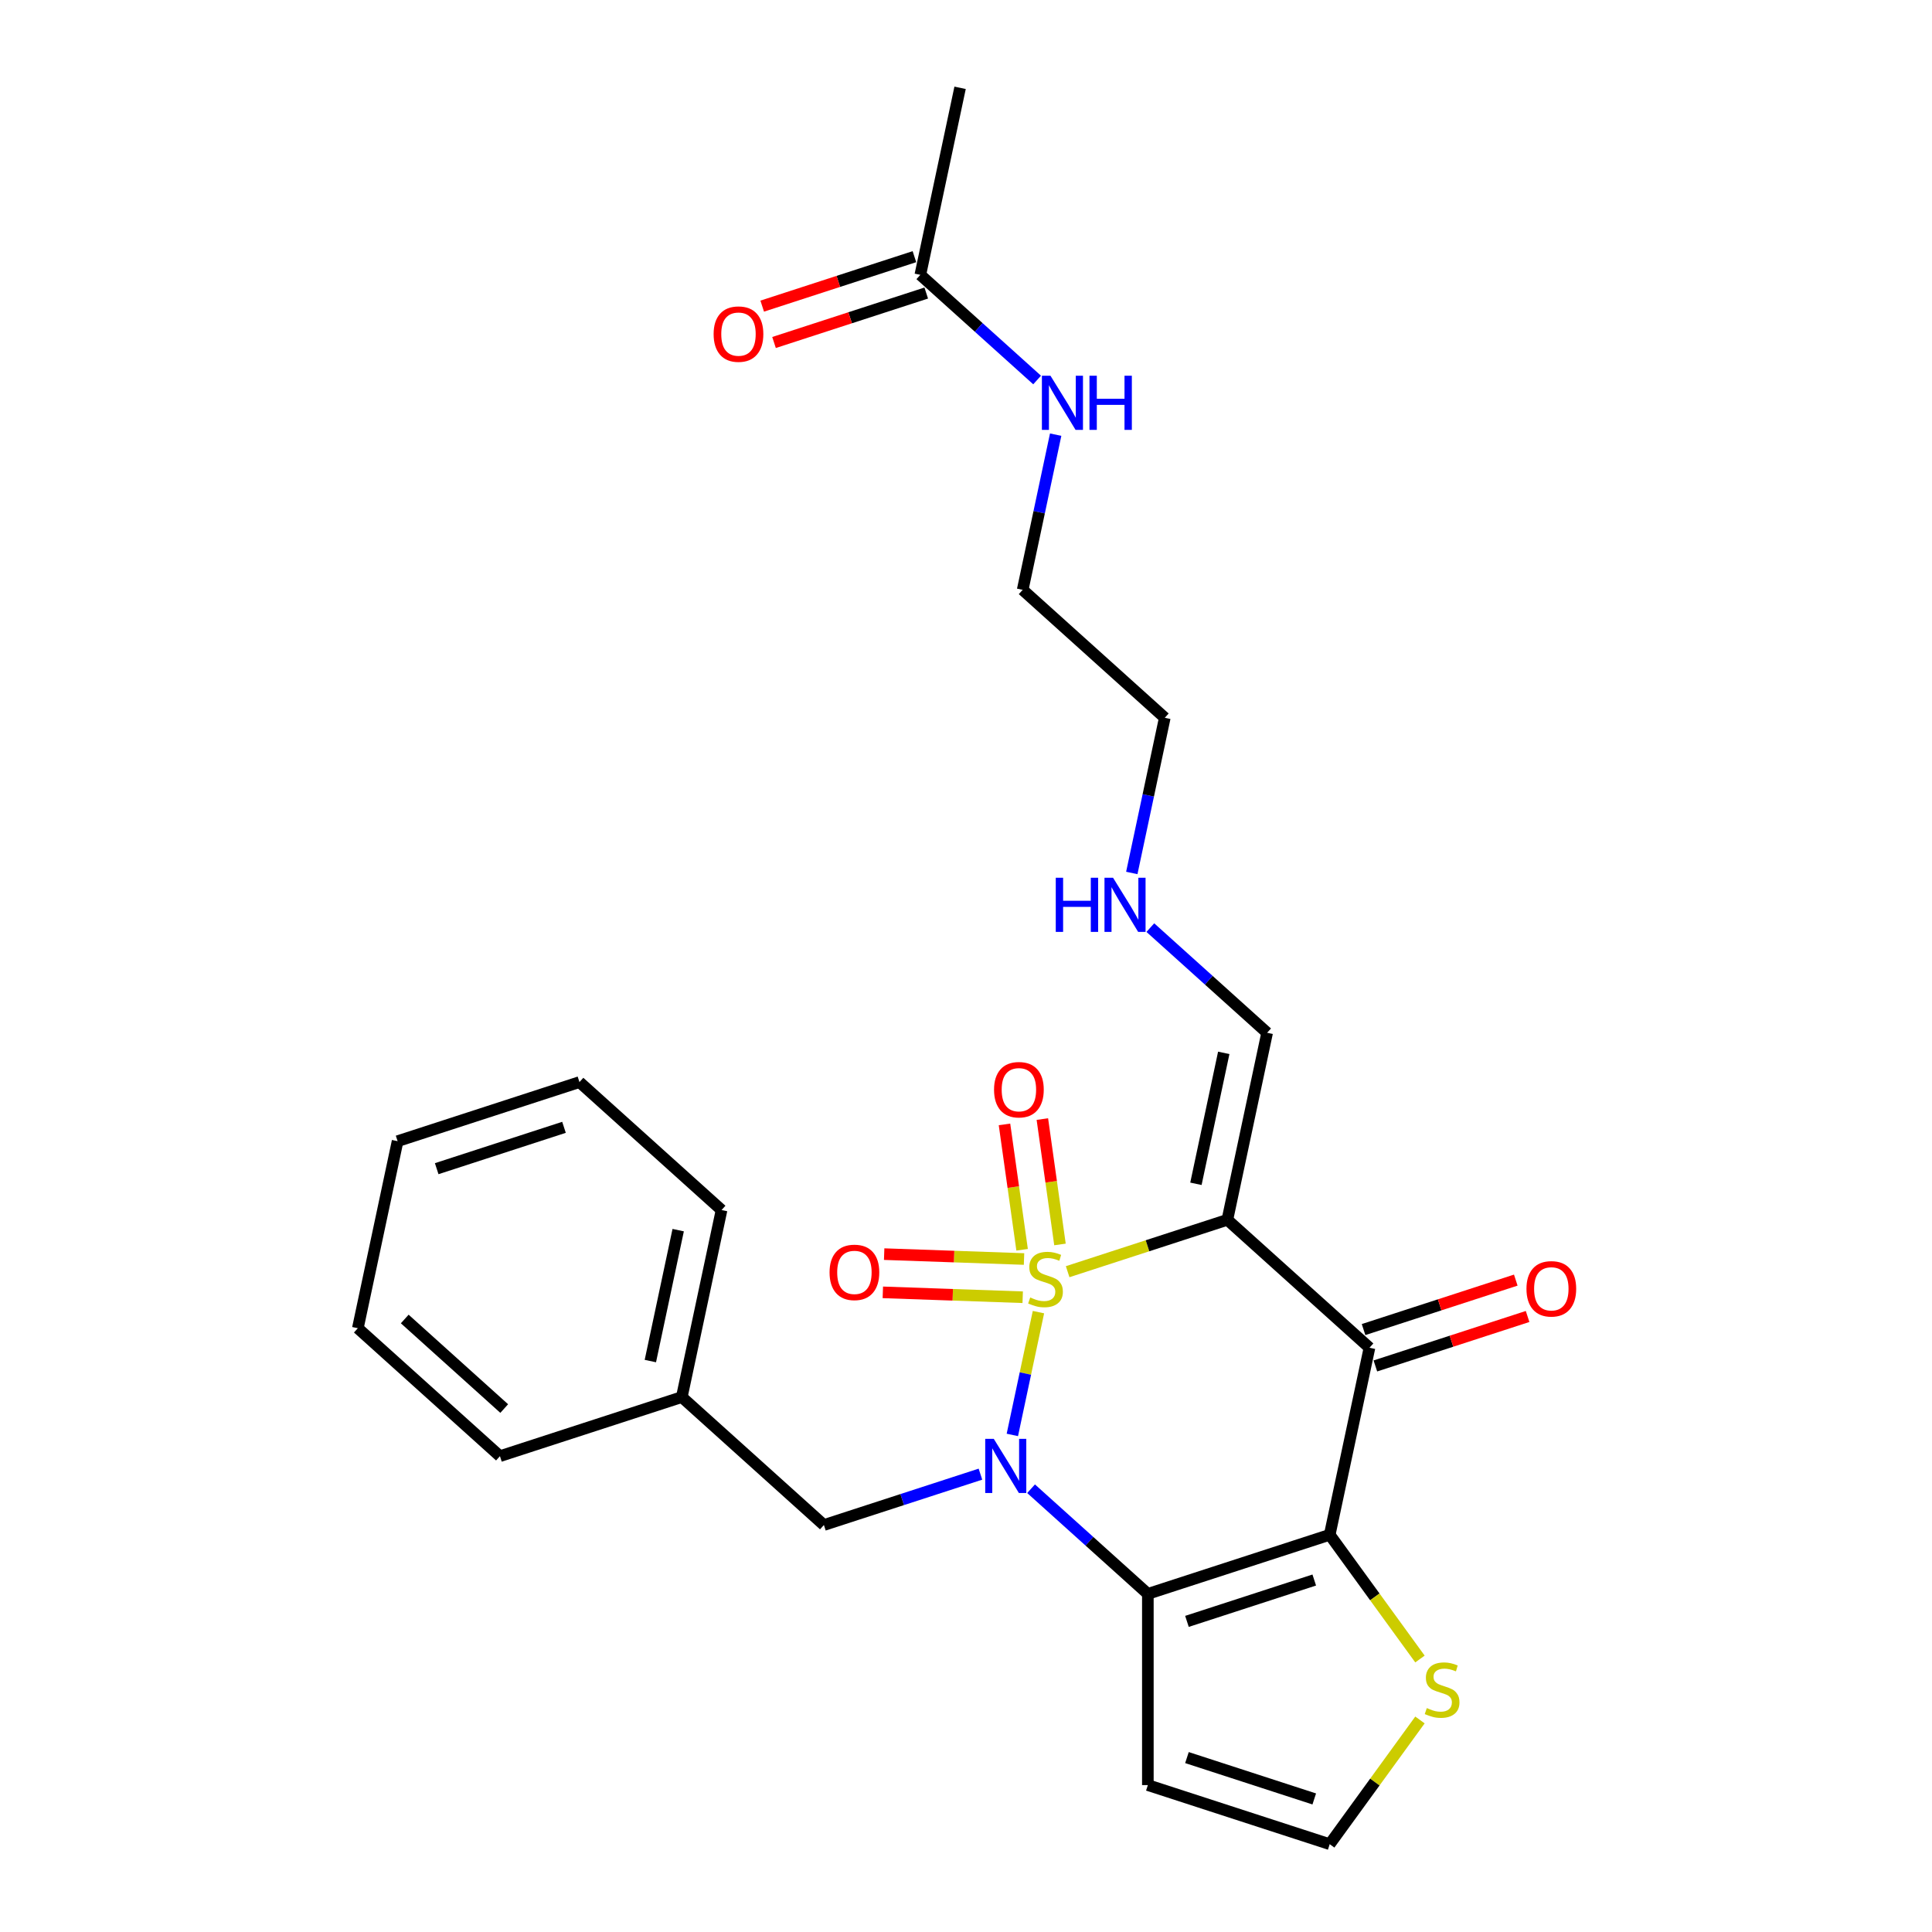 <?xml version='1.0' encoding='iso-8859-1'?>
<svg version='1.1' baseProfile='full'
              xmlns='http://www.w3.org/2000/svg'
                      xmlns:rdkit='http://www.rdkit.org/xml'
                      xmlns:xlink='http://www.w3.org/1999/xlink'
                  xml:space='preserve'
width='1000px' height='1000px' viewBox='0 0 1000 1000'>
<!-- END OF HEADER -->
<rect style='opacity:1.0;fill:#FFFFFF;stroke:none' width='1000' height='1000' x='0' y='0'> </rect>
<path class='bond-0' d='M 537.499,679.155 L 530.744,710.935' style='fill:none;fill-rule:evenodd;stroke:#CCCC00;stroke-width:6px;stroke-linecap:butt;stroke-linejoin:miter;stroke-opacity:1' />
<path class='bond-0' d='M 530.744,710.935 L 523.989,742.714' style='fill:none;fill-rule:evenodd;stroke:#0000FF;stroke-width:6px;stroke-linecap:butt;stroke-linejoin:miter;stroke-opacity:1' />
<path class='bond-1' d='M 552.616,658.23 L 593.95,644.8' style='fill:none;fill-rule:evenodd;stroke:#CCCC00;stroke-width:6px;stroke-linecap:butt;stroke-linejoin:miter;stroke-opacity:1' />
<path class='bond-1' d='M 593.95,644.8 L 635.283,631.37' style='fill:none;fill-rule:evenodd;stroke:#000000;stroke-width:6px;stroke-linecap:butt;stroke-linejoin:miter;stroke-opacity:1' />
<path class='bond-6' d='M 548.644,644.127 L 544.084,611.681' style='fill:none;fill-rule:evenodd;stroke:#CCCC00;stroke-width:6px;stroke-linecap:butt;stroke-linejoin:miter;stroke-opacity:1' />
<path class='bond-6' d='M 544.084,611.681 L 539.524,579.234' style='fill:none;fill-rule:evenodd;stroke:#FF0000;stroke-width:6px;stroke-linecap:butt;stroke-linejoin:miter;stroke-opacity:1' />
<path class='bond-6' d='M 529.042,646.882 L 524.482,614.436' style='fill:none;fill-rule:evenodd;stroke:#CCCC00;stroke-width:6px;stroke-linecap:butt;stroke-linejoin:miter;stroke-opacity:1' />
<path class='bond-6' d='M 524.482,614.436 L 519.922,581.989' style='fill:none;fill-rule:evenodd;stroke:#FF0000;stroke-width:6px;stroke-linecap:butt;stroke-linejoin:miter;stroke-opacity:1' />
<path class='bond-7' d='M 530.039,651.662 L 493.841,650.398' style='fill:none;fill-rule:evenodd;stroke:#CCCC00;stroke-width:6px;stroke-linecap:butt;stroke-linejoin:miter;stroke-opacity:1' />
<path class='bond-7' d='M 493.841,650.398 L 457.642,649.134' style='fill:none;fill-rule:evenodd;stroke:#FF0000;stroke-width:6px;stroke-linecap:butt;stroke-linejoin:miter;stroke-opacity:1' />
<path class='bond-7' d='M 529.349,671.445 L 493.15,670.181' style='fill:none;fill-rule:evenodd;stroke:#CCCC00;stroke-width:6px;stroke-linecap:butt;stroke-linejoin:miter;stroke-opacity:1' />
<path class='bond-7' d='M 493.15,670.181 L 456.952,668.917' style='fill:none;fill-rule:evenodd;stroke:#FF0000;stroke-width:6px;stroke-linecap:butt;stroke-linejoin:miter;stroke-opacity:1' />
<path class='bond-2' d='M 533.682,770.562 L 563.905,797.776' style='fill:none;fill-rule:evenodd;stroke:#0000FF;stroke-width:6px;stroke-linecap:butt;stroke-linejoin:miter;stroke-opacity:1' />
<path class='bond-2' d='M 563.905,797.776 L 594.128,824.989' style='fill:none;fill-rule:evenodd;stroke:#000000;stroke-width:6px;stroke-linecap:butt;stroke-linejoin:miter;stroke-opacity:1' />
<path class='bond-9' d='M 507.474,763.021 L 466.961,776.184' style='fill:none;fill-rule:evenodd;stroke:#0000FF;stroke-width:6px;stroke-linecap:butt;stroke-linejoin:miter;stroke-opacity:1' />
<path class='bond-9' d='M 466.961,776.184 L 426.449,789.348' style='fill:none;fill-rule:evenodd;stroke:#000000;stroke-width:6px;stroke-linecap:butt;stroke-linejoin:miter;stroke-opacity:1' />
<path class='bond-4' d='M 635.283,631.37 L 708.834,697.595' style='fill:none;fill-rule:evenodd;stroke:#000000;stroke-width:6px;stroke-linecap:butt;stroke-linejoin:miter;stroke-opacity:1' />
<path class='bond-10' d='M 635.283,631.37 L 655.861,534.56' style='fill:none;fill-rule:evenodd;stroke:#000000;stroke-width:6px;stroke-linecap:butt;stroke-linejoin:miter;stroke-opacity:1' />
<path class='bond-10' d='M 619.008,612.733 L 633.412,544.966' style='fill:none;fill-rule:evenodd;stroke:#000000;stroke-width:6px;stroke-linecap:butt;stroke-linejoin:miter;stroke-opacity:1' />
<path class='bond-8' d='M 594.128,824.989 L 594.128,923.961' style='fill:none;fill-rule:evenodd;stroke:#000000;stroke-width:6px;stroke-linecap:butt;stroke-linejoin:miter;stroke-opacity:1' />
<path class='bond-26' d='M 594.128,824.989 L 688.257,794.405' style='fill:none;fill-rule:evenodd;stroke:#000000;stroke-width:6px;stroke-linecap:butt;stroke-linejoin:miter;stroke-opacity:1' />
<path class='bond-26' d='M 614.365,839.227 L 680.254,817.818' style='fill:none;fill-rule:evenodd;stroke:#000000;stroke-width:6px;stroke-linecap:butt;stroke-linejoin:miter;stroke-opacity:1' />
<path class='bond-3' d='M 688.257,794.405 L 708.834,697.595' style='fill:none;fill-rule:evenodd;stroke:#000000;stroke-width:6px;stroke-linecap:butt;stroke-linejoin:miter;stroke-opacity:1' />
<path class='bond-5' d='M 688.257,794.405 L 711.614,826.553' style='fill:none;fill-rule:evenodd;stroke:#000000;stroke-width:6px;stroke-linecap:butt;stroke-linejoin:miter;stroke-opacity:1' />
<path class='bond-5' d='M 711.614,826.553 L 734.97,858.7' style='fill:none;fill-rule:evenodd;stroke:#CCCC00;stroke-width:6px;stroke-linecap:butt;stroke-linejoin:miter;stroke-opacity:1' />
<path class='bond-12' d='M 711.893,707.008 L 751.287,694.208' style='fill:none;fill-rule:evenodd;stroke:#000000;stroke-width:6px;stroke-linecap:butt;stroke-linejoin:miter;stroke-opacity:1' />
<path class='bond-12' d='M 751.287,694.208 L 790.68,681.408' style='fill:none;fill-rule:evenodd;stroke:#FF0000;stroke-width:6px;stroke-linecap:butt;stroke-linejoin:miter;stroke-opacity:1' />
<path class='bond-12' d='M 705.776,688.182 L 745.17,675.382' style='fill:none;fill-rule:evenodd;stroke:#000000;stroke-width:6px;stroke-linecap:butt;stroke-linejoin:miter;stroke-opacity:1' />
<path class='bond-12' d='M 745.17,675.382 L 784.564,662.583' style='fill:none;fill-rule:evenodd;stroke:#FF0000;stroke-width:6px;stroke-linecap:butt;stroke-linejoin:miter;stroke-opacity:1' />
<path class='bond-27' d='M 734.97,890.25 L 711.614,922.398' style='fill:none;fill-rule:evenodd;stroke:#CCCC00;stroke-width:6px;stroke-linecap:butt;stroke-linejoin:miter;stroke-opacity:1' />
<path class='bond-27' d='M 711.614,922.398 L 688.257,954.545' style='fill:none;fill-rule:evenodd;stroke:#000000;stroke-width:6px;stroke-linecap:butt;stroke-linejoin:miter;stroke-opacity:1' />
<path class='bond-11' d='M 594.128,923.961 L 688.257,954.545' style='fill:none;fill-rule:evenodd;stroke:#000000;stroke-width:6px;stroke-linecap:butt;stroke-linejoin:miter;stroke-opacity:1' />
<path class='bond-11' d='M 614.365,909.723 L 680.254,931.132' style='fill:none;fill-rule:evenodd;stroke:#000000;stroke-width:6px;stroke-linecap:butt;stroke-linejoin:miter;stroke-opacity:1' />
<path class='bond-17' d='M 426.449,789.348 L 352.898,723.122' style='fill:none;fill-rule:evenodd;stroke:#000000;stroke-width:6px;stroke-linecap:butt;stroke-linejoin:miter;stroke-opacity:1' />
<path class='bond-16' d='M 655.861,534.56 L 625.638,507.347' style='fill:none;fill-rule:evenodd;stroke:#000000;stroke-width:6px;stroke-linecap:butt;stroke-linejoin:miter;stroke-opacity:1' />
<path class='bond-16' d='M 625.638,507.347 L 595.414,480.133' style='fill:none;fill-rule:evenodd;stroke:#0000FF;stroke-width:6px;stroke-linecap:butt;stroke-linejoin:miter;stroke-opacity:1' />
<path class='bond-13' d='M 476.363,142.264 L 506.587,169.478' style='fill:none;fill-rule:evenodd;stroke:#000000;stroke-width:6px;stroke-linecap:butt;stroke-linejoin:miter;stroke-opacity:1' />
<path class='bond-13' d='M 506.587,169.478 L 536.81,196.691' style='fill:none;fill-rule:evenodd;stroke:#0000FF;stroke-width:6px;stroke-linecap:butt;stroke-linejoin:miter;stroke-opacity:1' />
<path class='bond-14' d='M 473.305,132.851 L 433.911,145.651' style='fill:none;fill-rule:evenodd;stroke:#000000;stroke-width:6px;stroke-linecap:butt;stroke-linejoin:miter;stroke-opacity:1' />
<path class='bond-14' d='M 433.911,145.651 L 394.517,158.451' style='fill:none;fill-rule:evenodd;stroke:#FF0000;stroke-width:6px;stroke-linecap:butt;stroke-linejoin:miter;stroke-opacity:1' />
<path class='bond-14' d='M 479.422,151.677 L 440.028,164.477' style='fill:none;fill-rule:evenodd;stroke:#000000;stroke-width:6px;stroke-linecap:butt;stroke-linejoin:miter;stroke-opacity:1' />
<path class='bond-14' d='M 440.028,164.477 L 400.634,177.277' style='fill:none;fill-rule:evenodd;stroke:#FF0000;stroke-width:6px;stroke-linecap:butt;stroke-linejoin:miter;stroke-opacity:1' />
<path class='bond-18' d='M 476.363,142.264 L 496.941,45.455' style='fill:none;fill-rule:evenodd;stroke:#000000;stroke-width:6px;stroke-linecap:butt;stroke-linejoin:miter;stroke-opacity:1' />
<path class='bond-15' d='M 546.41,224.978 L 537.873,265.139' style='fill:none;fill-rule:evenodd;stroke:#0000FF;stroke-width:6px;stroke-linecap:butt;stroke-linejoin:miter;stroke-opacity:1' />
<path class='bond-15' d='M 537.873,265.139 L 529.337,305.299' style='fill:none;fill-rule:evenodd;stroke:#000000;stroke-width:6px;stroke-linecap:butt;stroke-linejoin:miter;stroke-opacity:1' />
<path class='bond-20' d='M 585.815,451.846 L 594.351,411.685' style='fill:none;fill-rule:evenodd;stroke:#0000FF;stroke-width:6px;stroke-linecap:butt;stroke-linejoin:miter;stroke-opacity:1' />
<path class='bond-20' d='M 594.351,411.685 L 602.888,371.525' style='fill:none;fill-rule:evenodd;stroke:#000000;stroke-width:6px;stroke-linecap:butt;stroke-linejoin:miter;stroke-opacity:1' />
<path class='bond-21' d='M 352.898,723.122 L 373.476,626.312' style='fill:none;fill-rule:evenodd;stroke:#000000;stroke-width:6px;stroke-linecap:butt;stroke-linejoin:miter;stroke-opacity:1' />
<path class='bond-21' d='M 336.623,704.485 L 351.027,636.718' style='fill:none;fill-rule:evenodd;stroke:#000000;stroke-width:6px;stroke-linecap:butt;stroke-linejoin:miter;stroke-opacity:1' />
<path class='bond-22' d='M 352.898,723.122 L 258.77,753.706' style='fill:none;fill-rule:evenodd;stroke:#000000;stroke-width:6px;stroke-linecap:butt;stroke-linejoin:miter;stroke-opacity:1' />
<path class='bond-19' d='M 529.337,305.299 L 602.888,371.525' style='fill:none;fill-rule:evenodd;stroke:#000000;stroke-width:6px;stroke-linecap:butt;stroke-linejoin:miter;stroke-opacity:1' />
<path class='bond-24' d='M 373.476,626.312 L 299.925,560.087' style='fill:none;fill-rule:evenodd;stroke:#000000;stroke-width:6px;stroke-linecap:butt;stroke-linejoin:miter;stroke-opacity:1' />
<path class='bond-23' d='M 258.77,753.706 L 185.219,687.481' style='fill:none;fill-rule:evenodd;stroke:#000000;stroke-width:6px;stroke-linecap:butt;stroke-linejoin:miter;stroke-opacity:1' />
<path class='bond-23' d='M 260.982,729.062 L 209.497,682.704' style='fill:none;fill-rule:evenodd;stroke:#000000;stroke-width:6px;stroke-linecap:butt;stroke-linejoin:miter;stroke-opacity:1' />
<path class='bond-25' d='M 185.219,687.481 L 205.797,590.671' style='fill:none;fill-rule:evenodd;stroke:#000000;stroke-width:6px;stroke-linecap:butt;stroke-linejoin:miter;stroke-opacity:1' />
<path class='bond-28' d='M 299.925,560.087 L 205.797,590.671' style='fill:none;fill-rule:evenodd;stroke:#000000;stroke-width:6px;stroke-linecap:butt;stroke-linejoin:miter;stroke-opacity:1' />
<path class='bond-28' d='M 291.923,583.5 L 226.033,604.909' style='fill:none;fill-rule:evenodd;stroke:#000000;stroke-width:6px;stroke-linecap:butt;stroke-linejoin:miter;stroke-opacity:1' />
<path  class='atom-0' d='M 533.237 671.574
Q 533.554 671.693, 534.86 672.247
Q 536.167 672.801, 537.592 673.157
Q 539.057 673.474, 540.482 673.474
Q 543.135 673.474, 544.679 672.207
Q 546.222 670.901, 546.222 668.644
Q 546.222 667.1, 545.431 666.15
Q 544.679 665.2, 543.491 664.685
Q 542.303 664.171, 540.324 663.577
Q 537.83 662.825, 536.325 662.112
Q 534.86 661.399, 533.792 659.895
Q 532.762 658.391, 532.762 655.857
Q 532.762 652.334, 535.138 650.156
Q 537.552 647.979, 542.303 647.979
Q 545.549 647.979, 549.231 649.523
L 548.321 652.571
Q 544.956 651.186, 542.422 651.186
Q 539.69 651.186, 538.186 652.334
Q 536.682 653.442, 536.721 655.382
Q 536.721 656.886, 537.473 657.797
Q 538.265 658.707, 539.374 659.222
Q 540.522 659.737, 542.422 660.331
Q 544.956 661.122, 546.46 661.914
Q 547.964 662.706, 549.033 664.329
Q 550.142 665.913, 550.142 668.644
Q 550.142 672.524, 547.529 674.622
Q 544.956 676.681, 540.64 676.681
Q 538.146 676.681, 536.246 676.127
Q 534.385 675.612, 532.168 674.701
L 533.237 671.574
' fill='#CCCC00'/>
<path  class='atom-1' d='M 514.382 744.749
L 523.567 759.595
Q 524.477 761.06, 525.942 763.712
Q 527.407 766.364, 527.486 766.523
L 527.486 744.749
L 531.207 744.749
L 531.207 772.778
L 527.367 772.778
L 517.509 756.546
Q 516.361 754.646, 515.134 752.469
Q 513.946 750.291, 513.59 749.618
L 513.59 772.778
L 509.948 772.778
L 509.948 744.749
L 514.382 744.749
' fill='#0000FF'/>
<path  class='atom-6' d='M 738.514 884.095
Q 738.83 884.214, 740.137 884.768
Q 741.443 885.322, 742.868 885.679
Q 744.333 885.995, 745.758 885.995
Q 748.411 885.995, 749.955 884.729
Q 751.499 883.422, 751.499 881.166
Q 751.499 879.622, 750.707 878.672
Q 749.955 877.721, 748.767 877.207
Q 747.579 876.692, 745.6 876.098
Q 743.106 875.346, 741.601 874.633
Q 740.137 873.921, 739.068 872.416
Q 738.038 870.912, 738.038 868.378
Q 738.038 864.855, 740.414 862.678
Q 742.829 860.5, 747.579 860.5
Q 750.826 860.5, 754.507 862.044
L 753.597 865.092
Q 750.232 863.707, 747.698 863.707
Q 744.967 863.707, 743.462 864.855
Q 741.958 865.963, 741.997 867.903
Q 741.997 869.408, 742.75 870.318
Q 743.541 871.229, 744.65 871.743
Q 745.798 872.258, 747.698 872.852
Q 750.232 873.644, 751.736 874.435
Q 753.241 875.227, 754.31 876.85
Q 755.418 878.434, 755.418 881.166
Q 755.418 885.045, 752.805 887.144
Q 750.232 889.202, 745.917 889.202
Q 743.423 889.202, 741.522 888.648
Q 739.662 888.133, 737.445 887.223
L 738.514 884.095
' fill='#CCCC00'/>
<path  class='atom-7' d='M 514.514 564.024
Q 514.514 557.294, 517.84 553.533
Q 521.165 549.772, 527.381 549.772
Q 533.596 549.772, 536.922 553.533
Q 540.247 557.294, 540.247 564.024
Q 540.247 570.833, 536.882 574.713
Q 533.517 578.553, 527.381 578.553
Q 521.205 578.553, 517.84 574.713
Q 514.514 570.873, 514.514 564.024
M 527.381 575.386
Q 531.656 575.386, 533.953 572.535
Q 536.288 569.645, 536.288 564.024
Q 536.288 558.521, 533.953 555.75
Q 531.656 552.939, 527.381 552.939
Q 523.105 552.939, 520.769 555.71
Q 518.473 558.481, 518.473 564.024
Q 518.473 569.685, 520.769 572.535
Q 523.105 575.386, 527.381 575.386
' fill='#FF0000'/>
<path  class='atom-8' d='M 429.377 658.579
Q 429.377 651.849, 432.702 648.088
Q 436.027 644.327, 442.243 644.327
Q 448.458 644.327, 451.784 648.088
Q 455.109 651.849, 455.109 658.579
Q 455.109 665.388, 451.744 669.268
Q 448.379 673.108, 442.243 673.108
Q 436.067 673.108, 432.702 669.268
Q 429.377 665.428, 429.377 658.579
M 442.243 669.941
Q 446.519 669.941, 448.815 667.09
Q 451.15 664.2, 451.15 658.579
Q 451.15 653.076, 448.815 650.305
Q 446.519 647.494, 442.243 647.494
Q 437.967 647.494, 435.632 650.265
Q 433.335 653.036, 433.335 658.579
Q 433.335 664.24, 435.632 667.09
Q 437.967 669.941, 442.243 669.941
' fill='#FF0000'/>
<path  class='atom-13' d='M 790.096 667.09
Q 790.096 660.36, 793.422 656.599
Q 796.747 652.838, 802.963 652.838
Q 809.178 652.838, 812.504 656.599
Q 815.829 660.36, 815.829 667.09
Q 815.829 673.899, 812.464 677.779
Q 809.099 681.619, 802.963 681.619
Q 796.787 681.619, 793.422 677.779
Q 790.096 673.939, 790.096 667.09
M 802.963 678.452
Q 807.238 678.452, 809.534 675.602
Q 811.87 672.712, 811.87 667.09
Q 811.87 661.587, 809.534 658.816
Q 807.238 656.005, 802.963 656.005
Q 798.687 656.005, 796.351 658.776
Q 794.055 661.548, 794.055 667.09
Q 794.055 672.751, 796.351 675.602
Q 798.687 678.452, 802.963 678.452
' fill='#FF0000'/>
<path  class='atom-15' d='M 369.369 172.928
Q 369.369 166.197, 372.694 162.436
Q 376.02 158.676, 382.235 158.676
Q 388.451 158.676, 391.776 162.436
Q 395.102 166.197, 395.102 172.928
Q 395.102 179.737, 391.736 183.617
Q 388.371 187.457, 382.235 187.457
Q 376.059 187.457, 372.694 183.617
Q 369.369 179.776, 369.369 172.928
M 382.235 184.29
Q 386.511 184.29, 388.807 181.439
Q 391.143 178.549, 391.143 172.928
Q 391.143 167.425, 388.807 164.653
Q 386.511 161.843, 382.235 161.843
Q 377.96 161.843, 375.624 164.614
Q 373.328 167.385, 373.328 172.928
Q 373.328 178.589, 375.624 181.439
Q 377.96 184.29, 382.235 184.29
' fill='#FF0000'/>
<path  class='atom-16' d='M 543.719 194.475
L 552.903 209.321
Q 553.814 210.786, 555.279 213.438
Q 556.743 216.091, 556.823 216.249
L 556.823 194.475
L 560.544 194.475
L 560.544 222.504
L 556.704 222.504
L 546.846 206.273
Q 545.698 204.372, 544.471 202.195
Q 543.283 200.018, 542.927 199.345
L 542.927 222.504
L 539.285 222.504
L 539.285 194.475
L 543.719 194.475
' fill='#0000FF'/>
<path  class='atom-16' d='M 563.909 194.475
L 567.71 194.475
L 567.71 206.391
L 582.041 206.391
L 582.041 194.475
L 585.841 194.475
L 585.841 222.504
L 582.041 222.504
L 582.041 209.559
L 567.71 209.559
L 567.71 222.504
L 563.909 222.504
L 563.909 194.475
' fill='#0000FF'/>
<path  class='atom-17' d='M 546.462 454.32
L 550.263 454.32
L 550.263 466.236
L 564.594 466.236
L 564.594 454.32
L 568.395 454.32
L 568.395 482.349
L 564.594 482.349
L 564.594 469.403
L 550.263 469.403
L 550.263 482.349
L 546.462 482.349
L 546.462 454.32
' fill='#0000FF'/>
<path  class='atom-17' d='M 576.114 454.32
L 585.299 469.166
Q 586.21 470.631, 587.674 473.283
Q 589.139 475.936, 589.218 476.094
L 589.218 454.32
L 592.94 454.32
L 592.94 482.349
L 589.1 482.349
L 579.242 466.117
Q 578.094 464.217, 576.867 462.04
Q 575.679 459.862, 575.323 459.189
L 575.323 482.349
L 571.681 482.349
L 571.681 454.32
L 576.114 454.32
' fill='#0000FF'/>
</svg>
